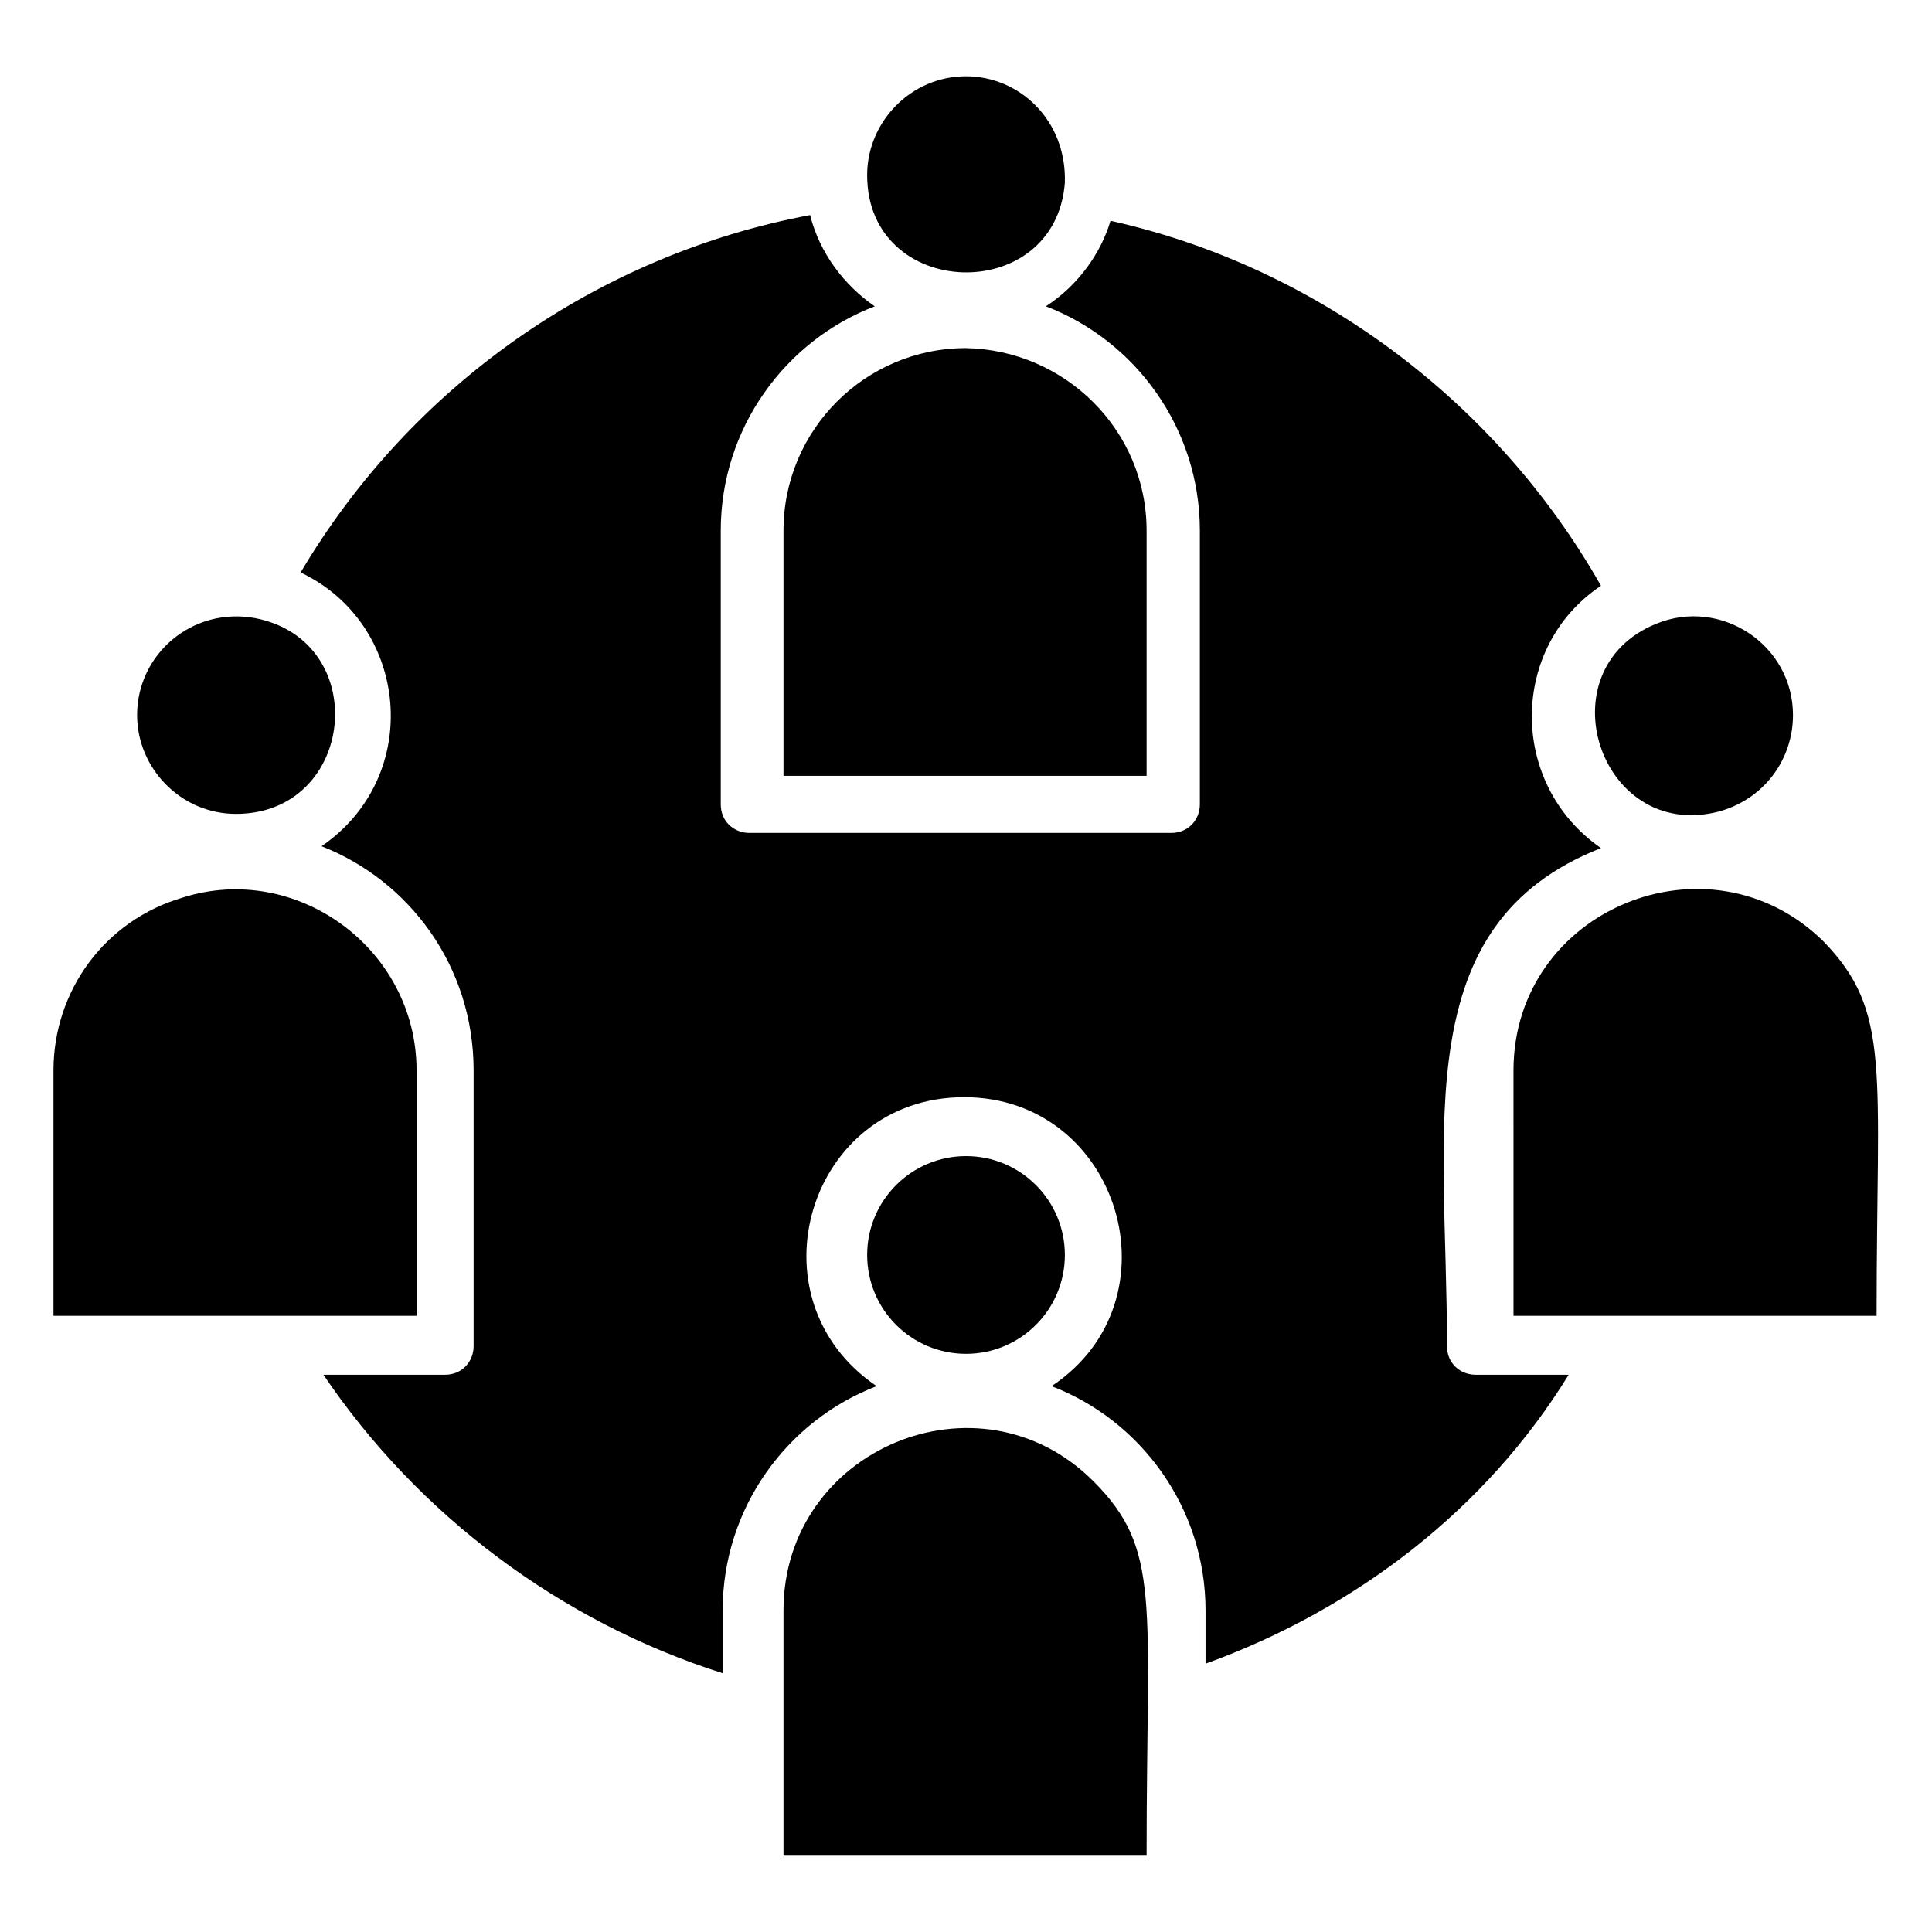 <?xml version="1.0" encoding="UTF-8"?>
<!-- Uploaded to: ICON Repo, www.svgrepo.com, Generator: ICON Repo Mixer Tools -->
<svg fill="#000000" width="800px" height="800px" version="1.1" viewBox="144 144 512 512" xmlns="http://www.w3.org/2000/svg">
 <g>
  <path d="m619.16 333.5c0 12.09-8.062 22.672-20.152 25.695-31.234 7.559-45.848-37.785-16.121-49.879 17.129-7.055 36.273 5.543 36.273 24.184z"/>
  <path d="m400 164.21c14.105 0 26.703 11.586 26.199 28.215-2.519 32.746-52.395 31.234-52.395-2.016-0.004-14.105 11.582-26.199 26.195-26.199z"/>
  <path d="m447.86 284.62v64.992h-96.227v-64.992c0-26.703 21.664-48.367 48.367-48.367 26.195 0.508 47.859 21.668 47.859 48.367z"/>
  <path d="m211.57 307.8c31.234 6.047 26.703 51.891-5.039 51.891-14.609 0-26.199-12.09-26.199-26.199 0-16.117 14.613-28.715 31.238-25.691z"/>
  <path d="m158.17 427.71c0-21.16 13.602-39.801 34.258-45.848 30.23-9.574 61.969 13.602 61.969 45.848v64.992h-96.227z"/>
  <path d="m447.86 635.78h-96.227v-64.992c0-42.824 51.891-64.488 82.121-34.258 18.137 18.137 14.105 31.738 14.105 99.25z"/>
  <path d="m426.2 476.58c0 14.469-11.727 26.199-26.195 26.199s-26.199-11.73-26.199-26.199 11.73-26.199 26.199-26.199 26.195 11.73 26.195 26.199"/>
  <path d="m463.48 584.9v-14.105c0-27.207-17.129-50.383-40.809-59.449 34.258-22.672 18.137-76.578-23.176-76.578s-57.434 53.402-23.176 76.578c-23.68 9.07-40.809 32.242-40.809 59.449v16.625c-42.824-13.602-80.609-41.816-105.8-79.098h32.242c4.535 0 7.559-3.527 7.559-7.559l0.004-73.055c0-27.711-17.129-50.383-40.305-59.449 27.207-18.641 23.176-58.945-5.543-72.547 29.223-49.375 78.594-84.137 135.02-94.715 2.519 10.078 9.07 18.641 17.129 24.184-23.68 9.07-40.809 32.242-40.809 59.449v72.547c0 4.535 3.527 7.559 7.559 7.559h111.85c4.535 0 7.559-3.527 7.559-7.559v-72.551c0-27.207-17.129-50.383-40.809-59.449 8.566-5.543 14.609-14.105 17.129-22.672 54.41 12.09 102.27 47.863 129.98 96.73-24.184 16.121-24.688 52.395 0 69.527-51.387 20.152-40.809 73.555-40.809 132 0 4.535 3.527 7.559 7.559 7.559h24.688c-21.668 35.266-55.926 61.965-96.234 76.578z"/>
  <path d="m641.32 492.7h-96.227l-0.004-64.992c0-42.824 51.891-63.984 82.121-34.258 18.141 18.641 14.109 33.754 14.109 99.25z"/>
 </g>
</svg>
